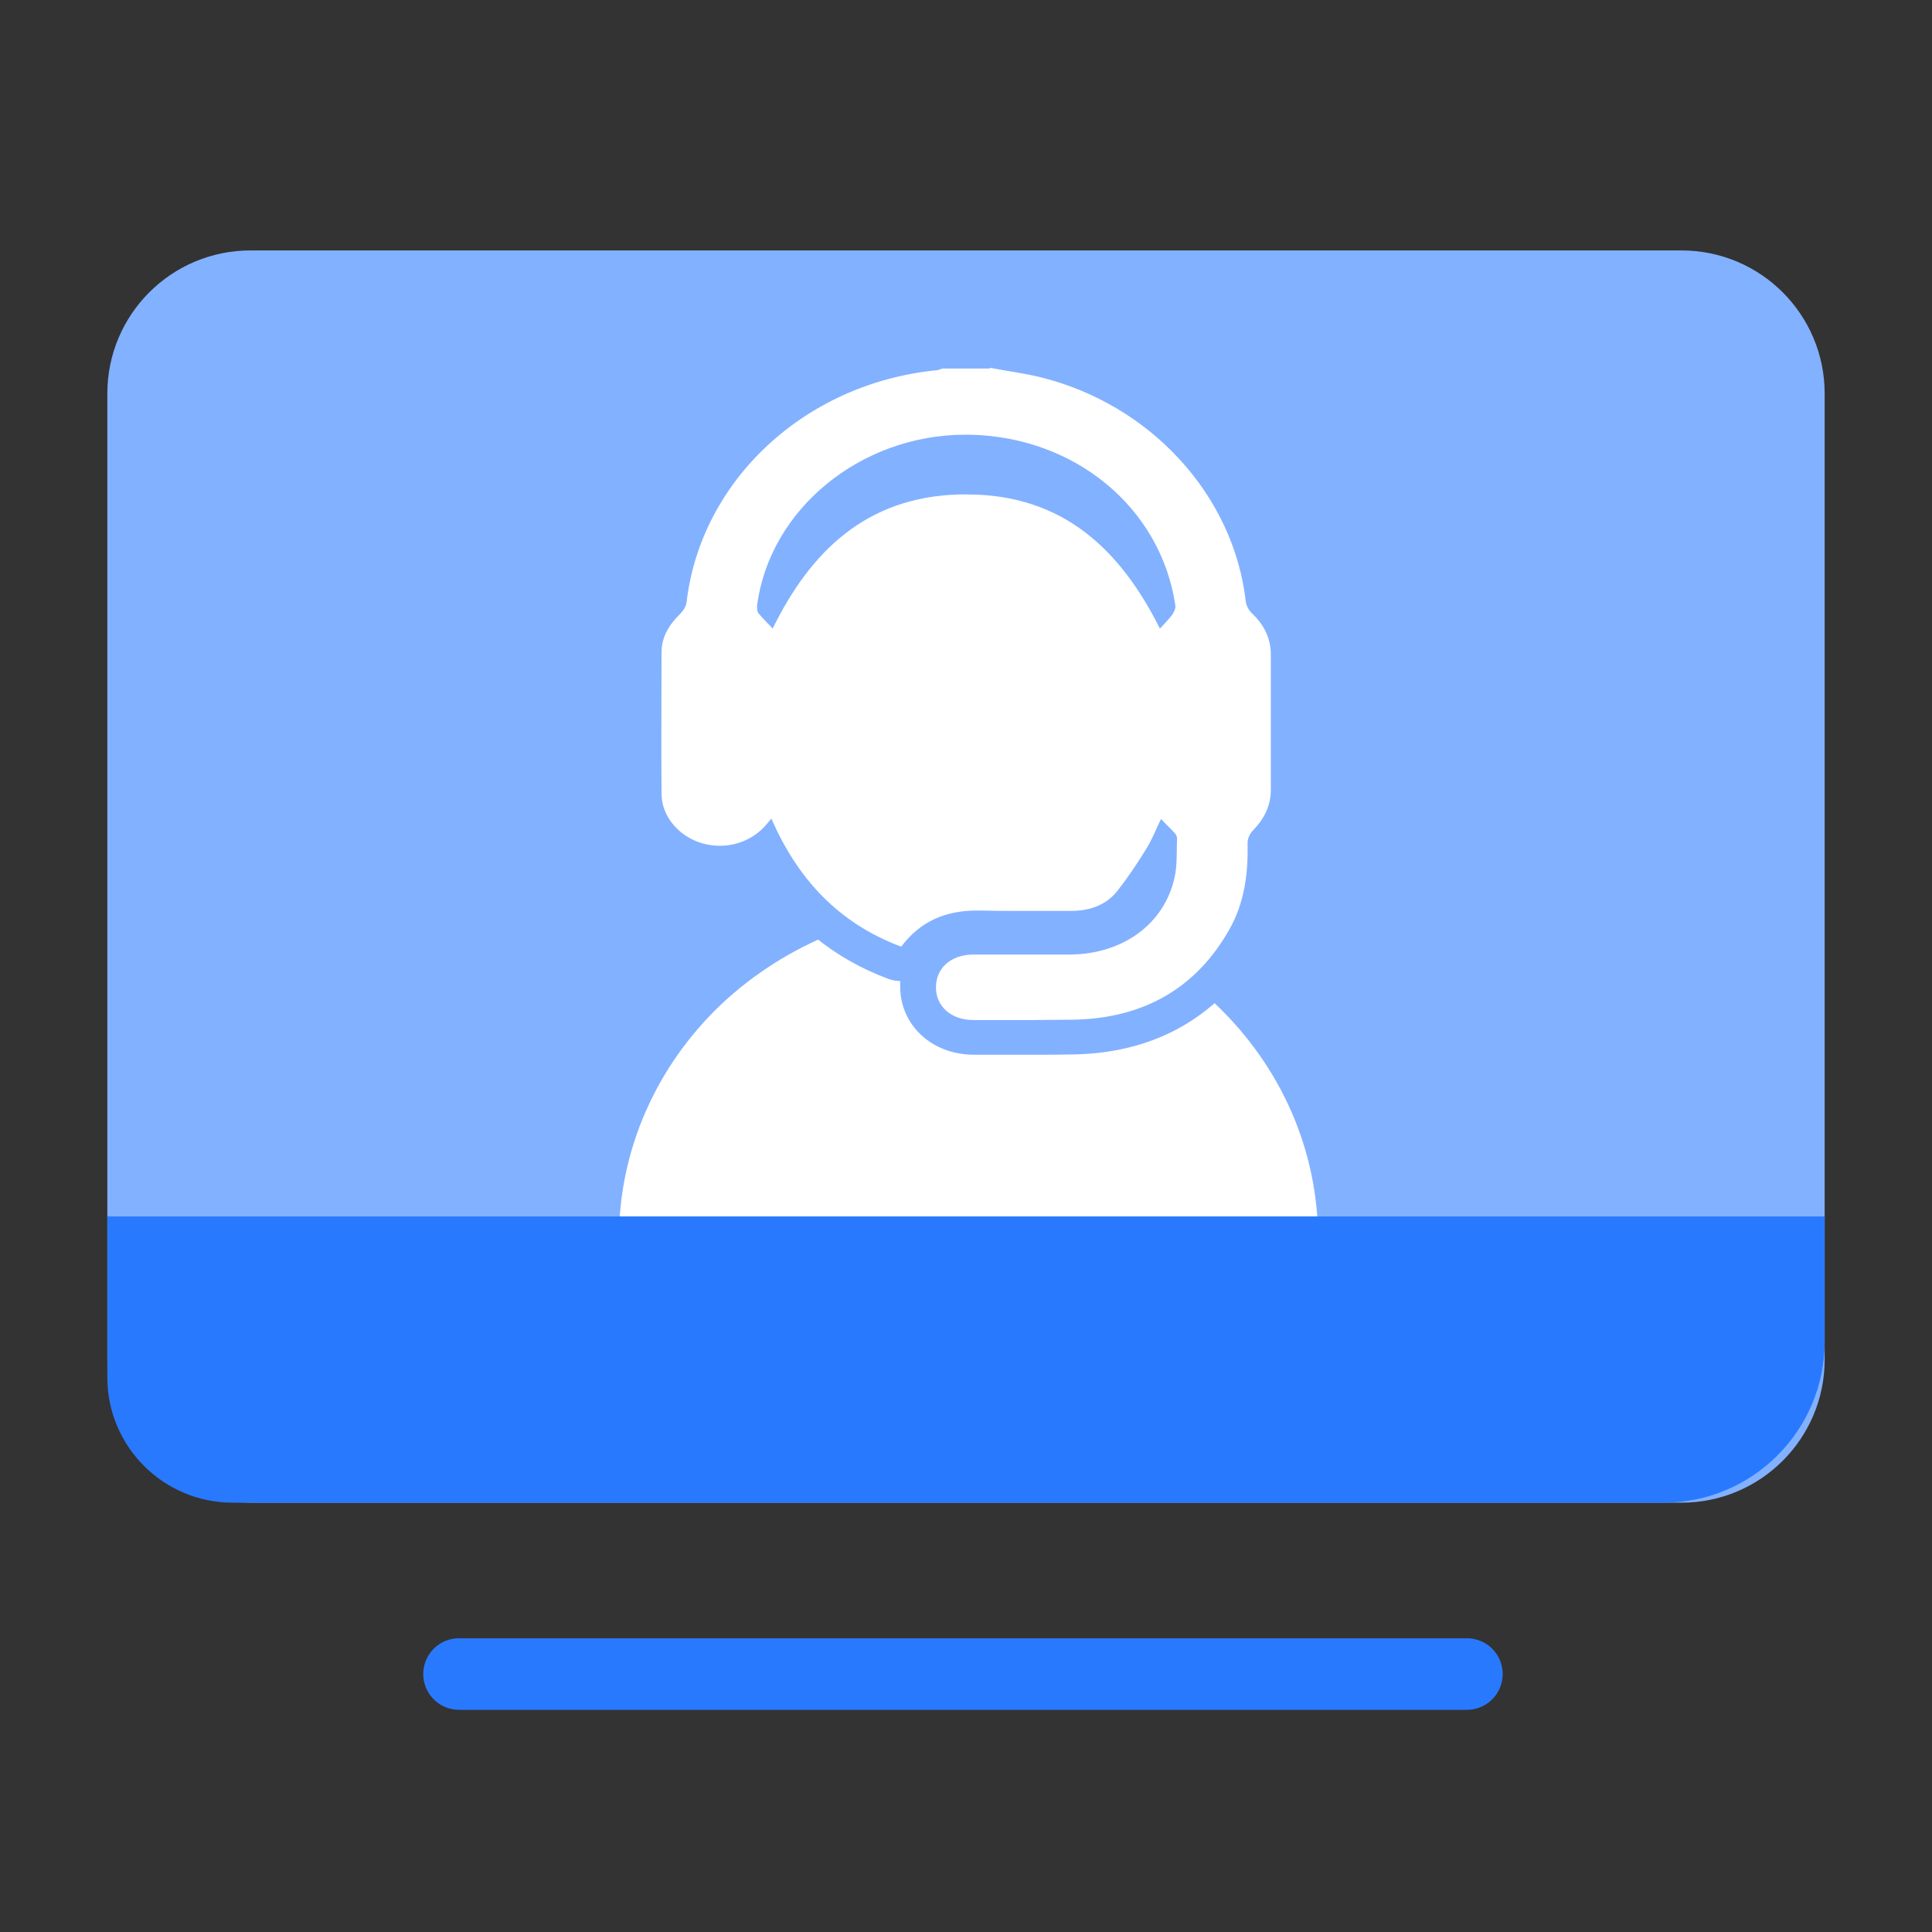 <svg width="54" height="54" viewBox="0 0 54 54" fill="none" xmlns="http://www.w3.org/2000/svg">
<rect x="0" y="0" width="54" height="54" fill="#333333" stroke="none"/>
<path d="M51 38V11C51 8.791 49.209 7 47 7L7 7C4.791 7 3 8.791 3 11V38C3 40.209 4.791 42 7 42H47C49.209 42 51 40.209 51 38Z" fill="#82B1FF"/>
<path d="M17.33 39.52C17.33 39.71 17.37 39.91 17.45 40.09C17.53 40.27 17.64 40.43 17.79 40.57C17.94 40.71 18.11 40.82 18.3 40.89C18.49 40.96 18.69 41 18.9 41H35.28C35.69 41 36.09 40.84 36.38 40.57C36.67 40.29 36.84 39.92 36.84 39.52V34.62C36.84 32.16 35.81 29.81 33.98 28.07C32.15 26.33 29.66 25.36 27.07 25.36C24.48 25.36 22 26.34 20.16 28.07C18.33 29.81 17.3 32.16 17.3 34.62V34.84C17.3 34.92 17.31 35 17.33 35.07V39.51V39.52Z" fill="white"/>
<path d="M3 34H51V37.5C51 39.98 48.98 42 46.5 42H6.5C4.57 42 3 40.43 3 38.5V34Z" fill="#2979FF"/>
<path d="M12.83 46.79H41" stroke="#2979FF" stroke-width="2" stroke-miterlimit="10" stroke-linecap="round"/>
<path d="M27.2 28.99C26.31 28.99 25.66 28.4 25.66 27.58C25.66 26.77 26.3 26.17 27.19 26.16H29.9C31.15 26.15 32.11 25.45 32.34 24.39C32.36 24.3 32.37 24.2 32.38 24.1C32.12 24.52 31.88 24.87 31.63 25.18C31.24 25.68 30.66 25.94 29.94 25.94H28.37C28.05 25.94 27.72 25.94 27.4 25.94C26.55 25.94 26 26.2 25.59 26.74C25.49 26.87 25.34 26.94 25.19 26.94C25.13 26.94 25.07 26.93 25.01 26.91C23.42 26.31 22.24 25.26 21.41 23.7C21.04 23.97 20.59 24.11 20.12 24.11C19.89 24.11 19.66 24.07 19.44 24C18.58 23.73 18 22.98 17.99 22.15C17.98 20.83 17.99 19.51 17.99 18.19C17.99 17.68 18.21 17.2 18.65 16.78C19.12 13.12 22.24 10.21 26.11 9.81C26.11 9.81 26.21 9.78 26.22 9.78C26.26 9.77 26.3 9.76 26.34 9.76H27.67L28.21 9.85C28.54 9.9 28.87 9.96 29.19 10.04C32.49 10.85 34.95 13.54 35.32 16.73C35.79 17.18 36.03 17.69 36.03 18.27C36.03 19.53 36.03 20.8 36.03 22.06C36.03 22.61 35.81 23.1 35.39 23.53C35.41 24.61 35.22 25.46 34.8 26.2C33.79 27.98 32.19 28.92 30.07 28.98C29.7 28.98 29.33 28.99 28.95 28.99H27.2ZM26.97 12.61C24.63 12.61 22.54 14.08 21.85 16.09C23.09 14.27 24.72 13.35 26.8 13.29H27.02C29.16 13.29 30.84 14.19 32.12 16.05C31.41 14.06 29.43 12.66 27.09 12.61H26.97Z" fill="white"/>
<path d="M27.67 10.28C28.14 10.37 28.61 10.43 29.07 10.54C32.16 11.3 34.48 13.84 34.82 16.81C34.83 16.92 34.9 17.05 34.99 17.14C35.33 17.46 35.52 17.84 35.52 18.29C35.52 19.55 35.52 20.82 35.52 22.08C35.52 22.51 35.34 22.88 35.03 23.2C34.94 23.29 34.87 23.43 34.87 23.55C34.89 24.4 34.79 25.22 34.36 25.98C33.45 27.59 32.01 28.45 30.05 28.5C29.68 28.5 29.31 28.51 28.94 28.51C28.36 28.51 27.78 28.51 27.2 28.51C26.59 28.51 26.16 28.13 26.16 27.6C26.16 27.06 26.57 26.69 27.19 26.68C27.42 26.68 27.64 26.68 27.87 26.68C28.28 26.68 28.7 26.68 29.11 26.68C29.37 26.68 29.64 26.68 29.9 26.68C31.39 26.67 32.55 25.82 32.83 24.52C32.91 24.17 32.88 23.8 32.9 23.44C32.9 23.39 32.87 23.32 32.83 23.28C32.71 23.15 32.58 23.03 32.45 22.89C32.31 23.18 32.2 23.47 32.03 23.74C31.79 24.13 31.53 24.52 31.24 24.89C30.93 25.29 30.47 25.46 29.94 25.46H29.84C29.35 25.46 28.86 25.46 28.37 25.46C28.05 25.46 27.73 25.46 27.42 25.45C27.38 25.45 27.34 25.45 27.3 25.45C26.43 25.45 25.72 25.75 25.19 26.46C23.4 25.79 22.28 24.53 21.56 22.88C21.49 22.96 21.44 23.02 21.39 23.08C21.07 23.44 20.6 23.64 20.12 23.64C19.94 23.64 19.76 23.61 19.59 23.56C18.96 23.36 18.49 22.81 18.49 22.18C18.48 20.86 18.49 19.55 18.49 18.23C18.49 17.82 18.69 17.47 19 17.17C19.09 17.08 19.18 16.95 19.19 16.83C19.59 13.43 22.49 10.72 26.16 10.35C26.22 10.35 26.28 10.32 26.34 10.3H27.67V10.28ZM21.6 17.56C22.64 15.45 24.18 13.89 26.82 13.82C26.89 13.82 26.96 13.82 27.03 13.82C29.73 13.82 31.33 15.39 32.42 17.57C32.53 17.45 32.65 17.33 32.75 17.2C32.81 17.12 32.87 17 32.85 16.91C32.44 14.19 30.05 12.21 27.11 12.15C27.07 12.15 27.02 12.15 26.98 12.15C24.06 12.15 21.51 14.23 21.16 16.93C21.16 17 21.16 17.09 21.2 17.14C21.32 17.29 21.46 17.42 21.6 17.57V17.56ZM27.67 9.28H26.34C26.26 9.28 26.17 9.29 26.09 9.31L26 9.33C21.98 9.76 18.73 12.76 18.21 16.51C17.73 17.01 17.49 17.57 17.48 18.19C17.47 19.78 17.47 21 17.48 22.15C17.49 23.2 18.21 24.13 19.28 24.47C19.55 24.56 19.83 24.6 20.11 24.6C20.5 24.6 20.87 24.52 21.22 24.37C22.09 25.8 23.28 26.78 24.83 27.36C24.94 27.4 25.05 27.42 25.16 27.42C25.16 27.47 25.16 27.52 25.16 27.57C25.16 28.65 26.04 29.47 27.2 29.48H27.97C28.29 29.48 28.62 29.48 28.94 29.48C29.32 29.48 29.7 29.48 30.08 29.47C32.36 29.41 34.14 28.36 35.23 26.44C35.67 25.67 35.87 24.8 35.87 23.73C36.3 23.24 36.52 22.68 36.52 22.06C36.52 20.79 36.52 19.53 36.52 18.26C36.52 17.6 36.27 16.99 35.79 16.49C35.33 13.17 32.75 10.39 29.31 9.54C28.96 9.45 28.61 9.4 28.28 9.34C28.14 9.32 27.99 9.29 27.85 9.27C27.79 9.26 27.73 9.25 27.67 9.25V9.28Z" fill="#82B1FF"/>
</svg>
